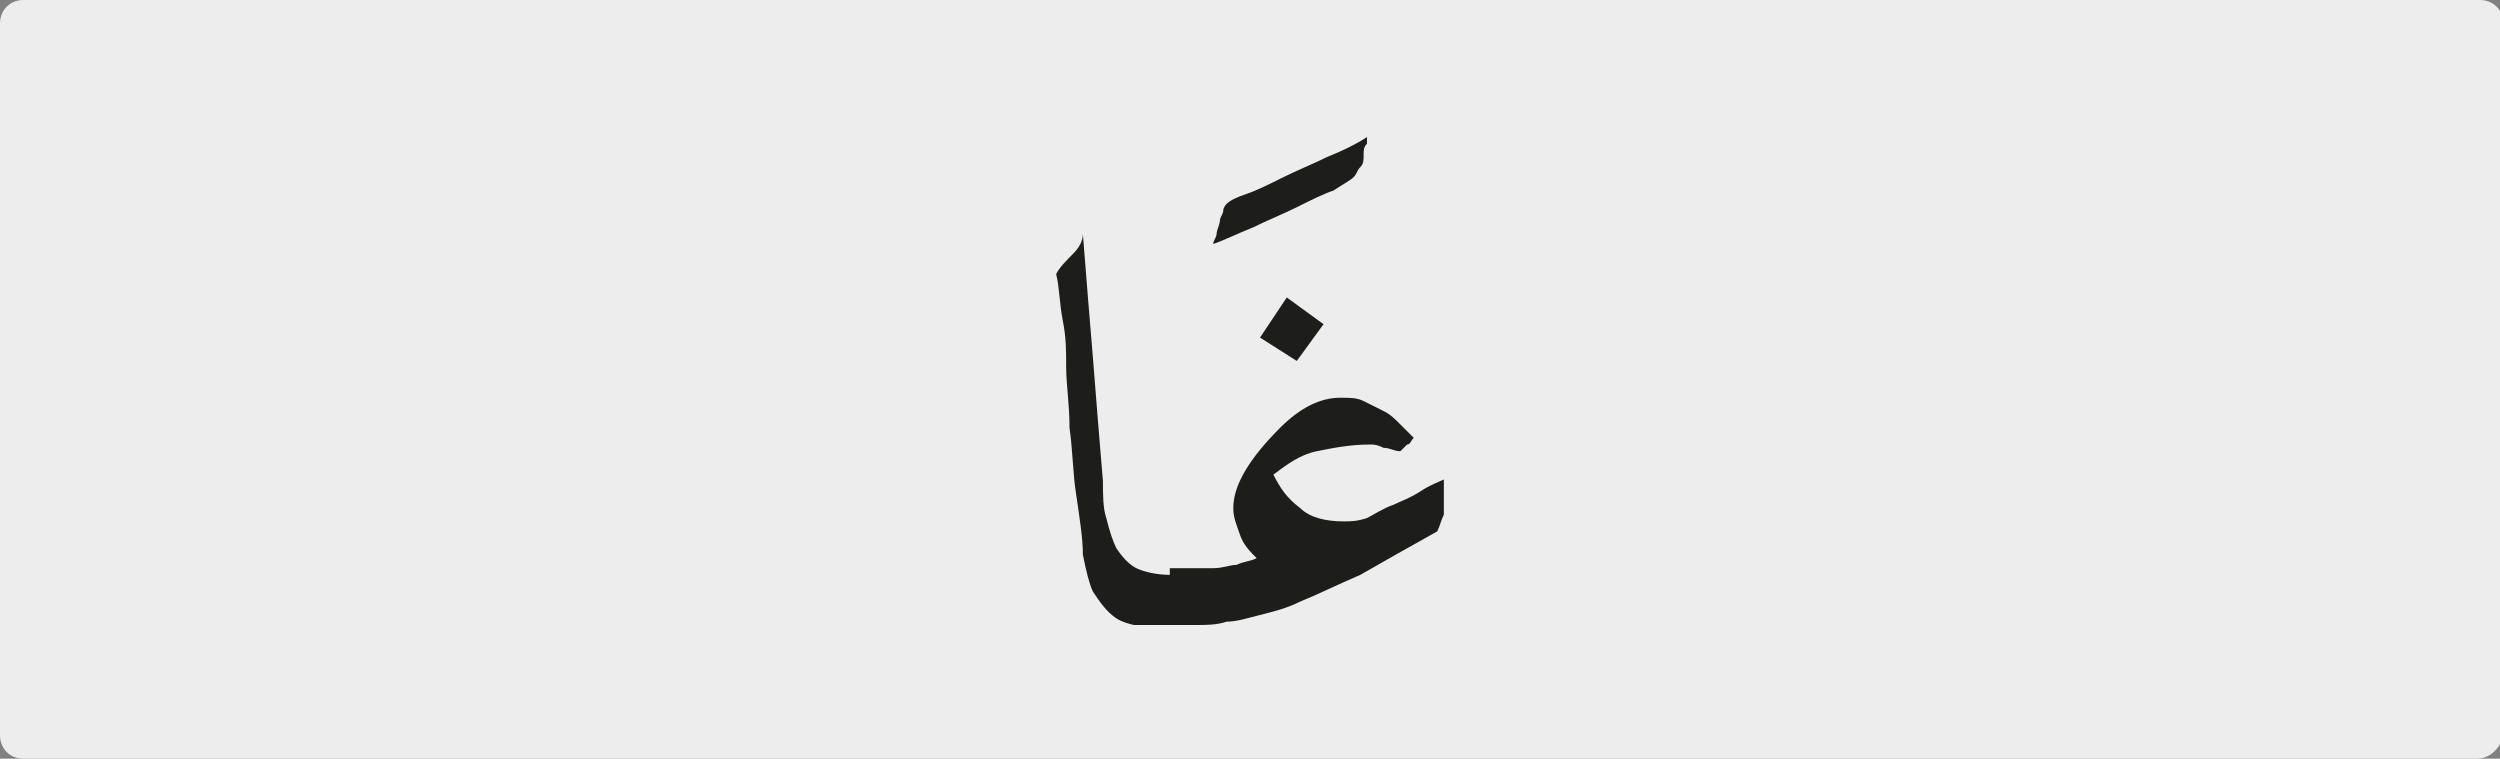 <?xml version="1.0" encoding="utf-8"?>
<!-- Generator: Adobe Illustrator 24.1.3, SVG Export Plug-In . SVG Version: 6.00 Build 0)  -->
<svg version="1.1" xmlns="http://www.w3.org/2000/svg" xmlns:xlink="http://www.w3.org/1999/xlink" x="0px" y="0px"
	 viewBox="0 0 74.8 22.7" style="enable-background:new 0 0 74.8 22.7;" xml:space="preserve">
<rect x="0" y="0" width="74.8" height="22.7" fill="#808080" stroke="none"/>
<style type="text/css">
	.st0{clip-path:url(#SVGID_2_);fill:#EDEDED;}
	.st1{clip-path:url(#SVGID_6_);fill:#1D1D1B;}
</style>
<g id="katman_1">
	<g>
		<g>
			<defs>
				<rect id="SVGID_1_" width="74.8" height="22.7"/>
			</defs>
			<clipPath id="SVGID_2_">
				<use xlink:href="#SVGID_1_"  style="overflow:visible;"/>
			</clipPath>
			<path class="st0" d="M74.1,22.7H0.7C0.3,22.7,0,22.4,0,22V0.7C0,0.3,0.3,0,0.7,0h73.5c0.4,0,0.7,0.3,0.7,0.7V22
				C74.8,22.4,74.5,22.7,74.1,22.7"/>
		</g>
		<g>
			<defs>
				<rect id="SVGID_3_" width="74.8" height="22.7"/>
			</defs>
			<clipPath id="SVGID_4_">
				<use xlink:href="#SVGID_3_"  style="overflow:visible;"/>
			</clipPath>
		</g>
	</g>
	<g>
		<defs>
			<rect id="SVGID_5_" x="31.5" y="4" width="11.7" height="14.7"/>
		</defs>
		<clipPath id="SVGID_6_">
			<use xlink:href="#SVGID_5_"  style="overflow:visible;"/>
		</clipPath>
		<path class="st1" d="M34.9,18.7c0.3,0,0.6,0,0.9,0s0.6,0,0.9-0.1c0.3,0,0.6-0.1,1-0.2c0.4-0.1,0.8-0.2,1.2-0.4
			c0.5-0.2,1.1-0.5,1.8-0.8c0.7-0.4,1.4-0.8,2.3-1.3c0.1-0.2,0.1-0.3,0.2-0.5c0.1-0.1,0.1-0.3,0.1-0.6c0-0.1,0-0.2,0-0.3
			c0-0.1,0-0.2,0-0.2c-0.2,0.1-0.5,0.2-0.8,0.4c-0.3,0.2-0.6,0.3-0.8,0.4c-0.3,0.1-0.6,0.3-0.8,0.4c-0.3,0.1-0.5,0.1-0.7,0.1
			c-0.5,0-1-0.1-1.3-0.4c-0.4-0.3-0.6-0.6-0.8-1c0.4-0.3,0.8-0.6,1.3-0.7s1-0.2,1.6-0.2c0.1,0,0.2,0,0.4,0.1c0.2,0,0.3,0.1,0.5,0.1
			c0.1-0.1,0.1-0.1,0.2-0.2c0.1,0,0.1-0.1,0.2-0.2c-0.1-0.1-0.2-0.2-0.4-0.4s-0.3-0.3-0.5-0.4s-0.4-0.2-0.6-0.3
			c-0.2-0.1-0.4-0.1-0.7-0.1c-0.6,0-1.2,0.3-1.8,0.9h0c-0.9,0.9-1.4,1.7-1.4,2.4c0,0.3,0.1,0.5,0.2,0.8c0.1,0.3,0.3,0.5,0.5,0.7
			c-0.2,0.1-0.4,0.1-0.6,0.2c-0.2,0-0.4,0.1-0.7,0.1c-0.2,0-0.5,0-0.7,0h-0.6V18.7z M39.6,9.7l-1.1-0.8l-0.8,1.2l1.1,0.7L39.6,9.7z
			 M37.5,6.8c0.4-0.2,0.9-0.4,1.3-0.6c0.4-0.2,0.8-0.4,1.1-0.5c0.3-0.2,0.5-0.3,0.6-0.4c0.1-0.1,0.1-0.2,0.2-0.3
			c0.1-0.1,0.1-0.2,0.1-0.4c0-0.1,0-0.2,0.1-0.3c0-0.1,0-0.2,0-0.2c-0.3,0.2-0.7,0.4-1.2,0.6c-0.4,0.2-0.9,0.4-1.3,0.6
			c-0.4,0.2-0.8,0.4-1.1,0.5C37,5.9,36.8,6,36.7,6.1c0,0-0.1,0.1-0.1,0.2c0,0.1-0.1,0.2-0.1,0.3c0,0.1-0.1,0.3-0.1,0.4
			c0,0.1-0.1,0.2-0.1,0.3C36.6,7.2,37,7,37.5,6.8 M32.1,7.6c-0.2,0.2-0.4,0.4-0.5,0.6c0.1,0.4,0.1,0.9,0.2,1.4
			c0.1,0.5,0.1,0.9,0.1,1.4c0,0.5,0.1,1.1,0.1,1.8c0.1,0.7,0.1,1.4,0.2,2c0.1,0.7,0.2,1.3,0.2,1.8c0.1,0.5,0.2,0.9,0.3,1.1
			c0.2,0.3,0.4,0.6,0.7,0.8c0.3,0.2,0.9,0.3,1.6,0.3v-1.6c-0.4,0-0.8-0.1-1-0.2c-0.2-0.1-0.4-0.3-0.6-0.6c-0.1-0.2-0.2-0.5-0.3-0.9
			c-0.1-0.3-0.1-0.7-0.1-1.1c-0.1-1.2-0.2-2.4-0.3-3.7c-0.1-1.2-0.2-2.4-0.3-3.7C32.4,7.2,32.3,7.4,32.1,7.6"/>
	</g>
</g>
<g id="katman_2">
</g>
</svg>
